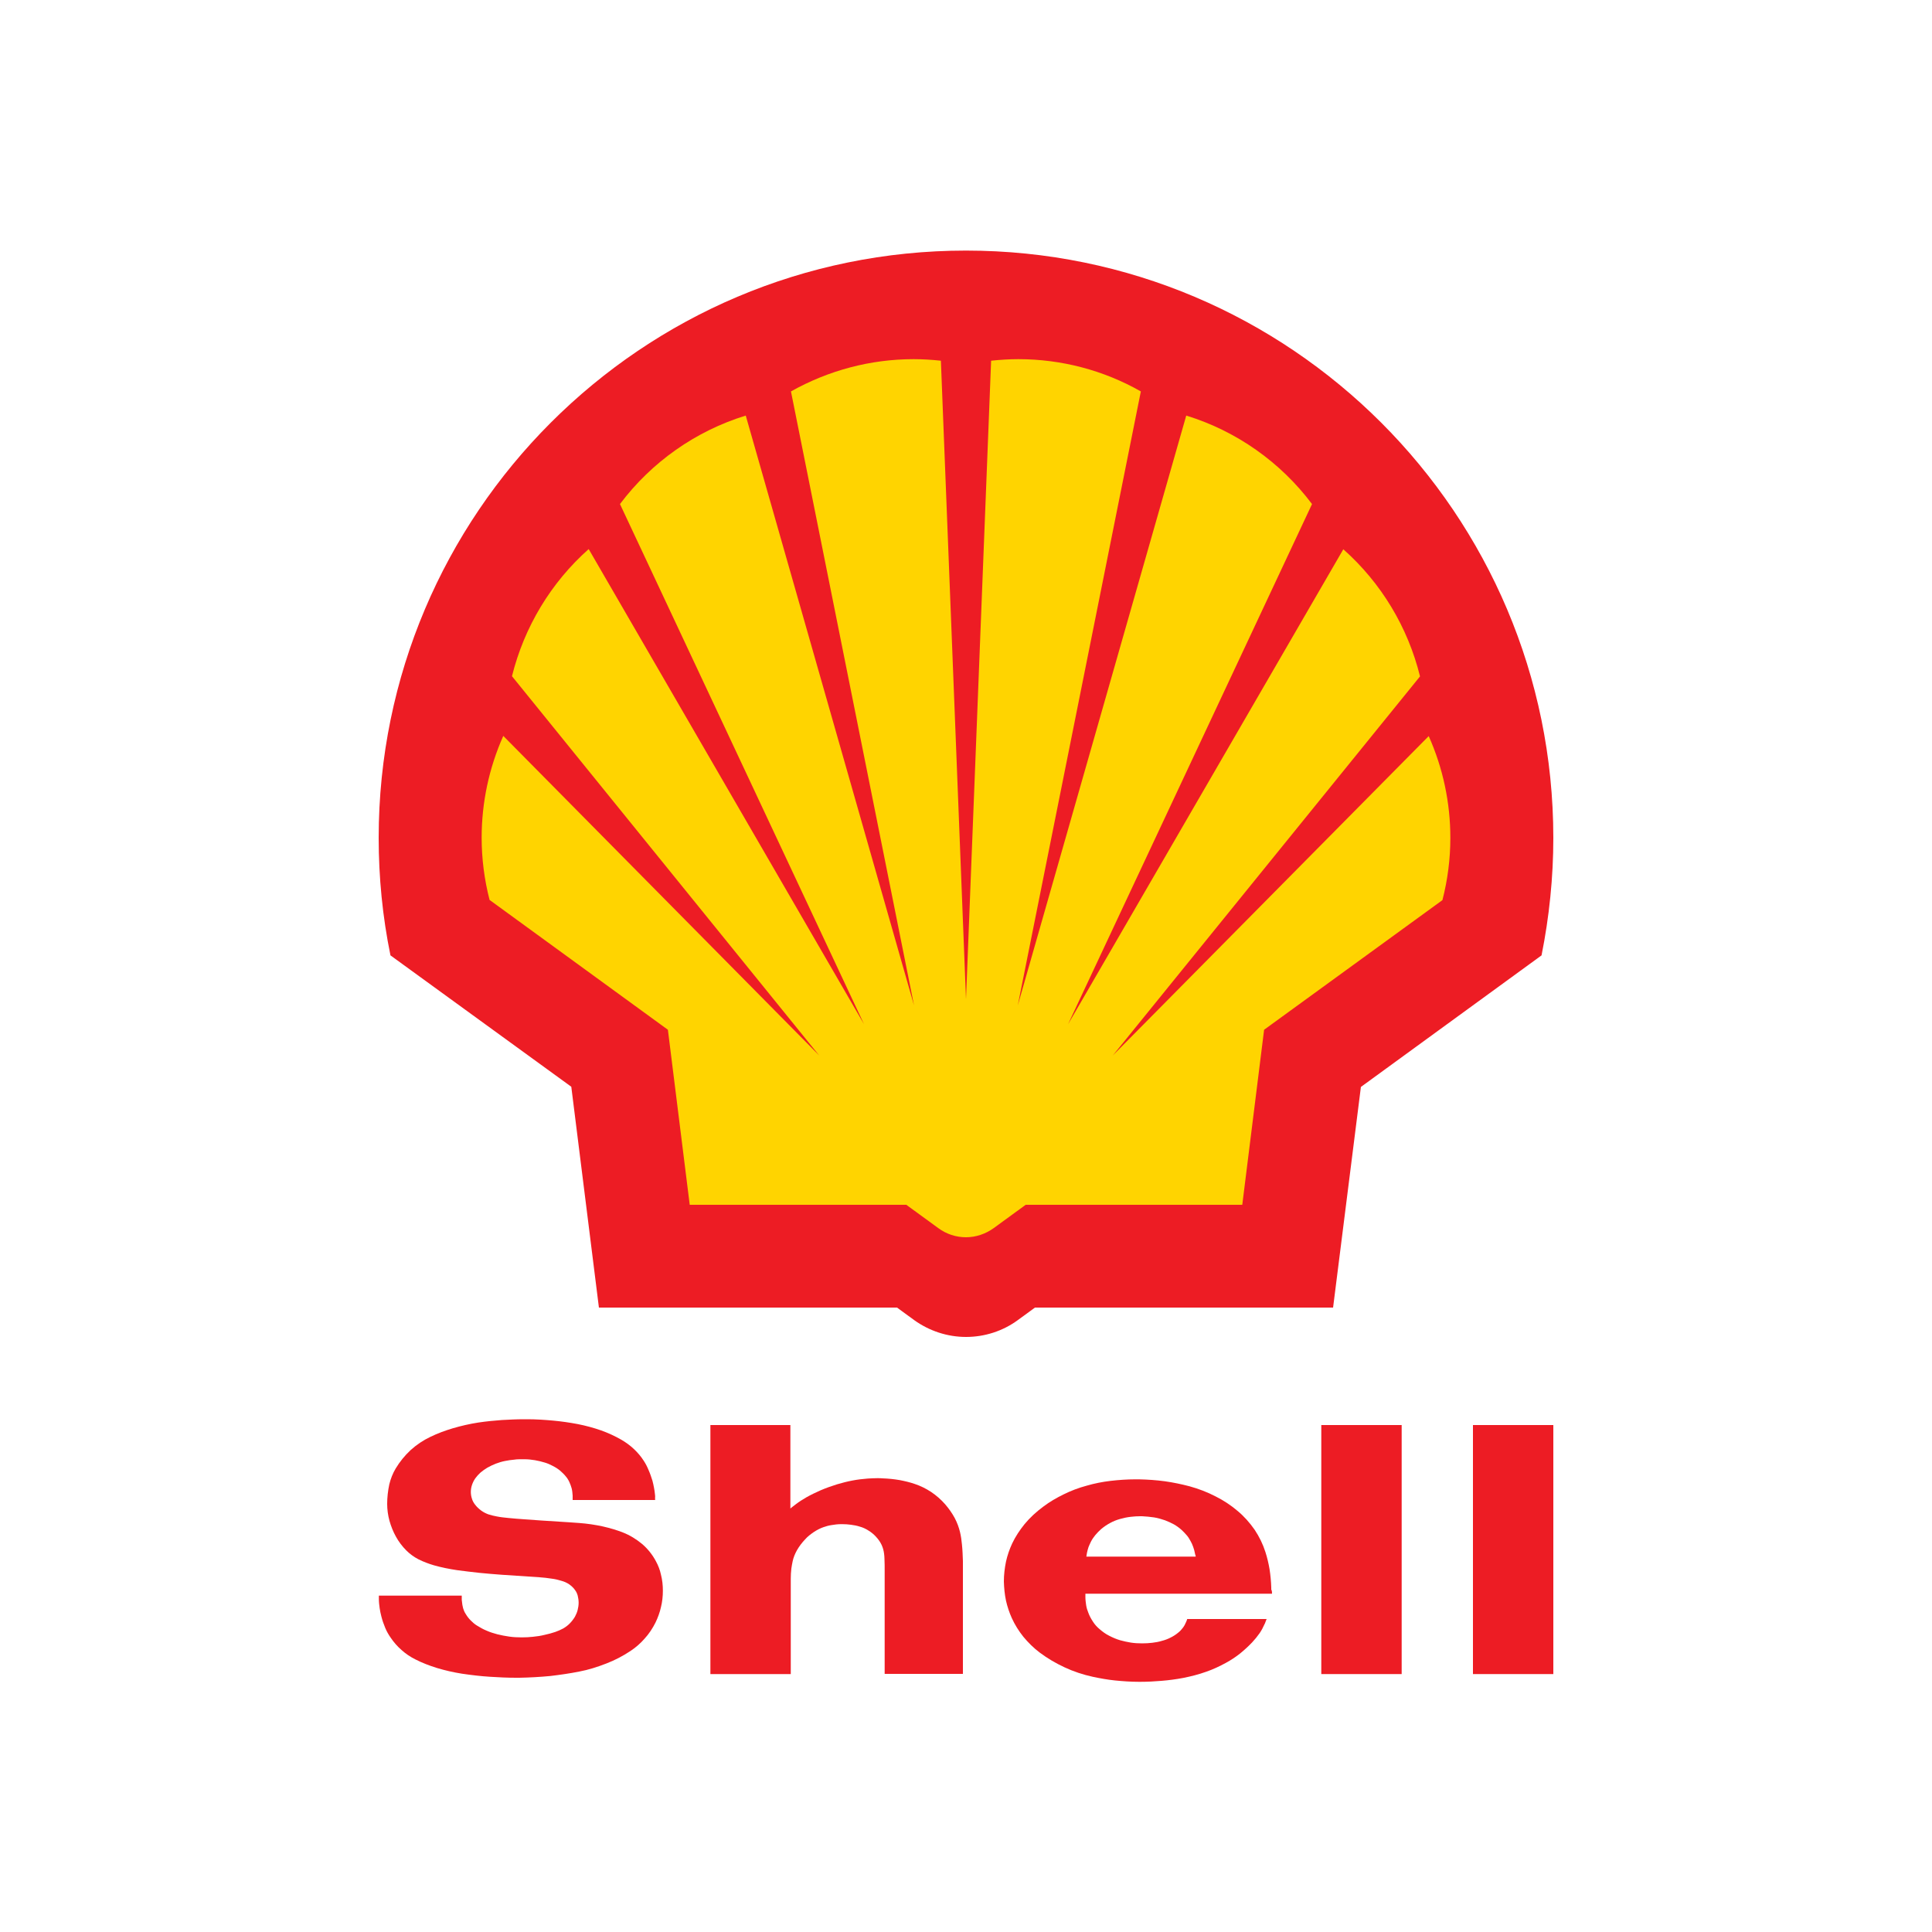 <?xml version="1.0" encoding="utf-8"?>
<!-- Generator: Adobe Illustrator 23.0.1, SVG Export Plug-In . SVG Version: 6.00 Build 0)  -->
<svg version="1.1" id="Layer_1" xmlns="http://www.w3.org/2000/svg" xmlns:xlink="http://www.w3.org/1999/xlink" x="0px" y="0px"
	 viewBox="0 0 1000 1000" style="enable-background:new 0 0 1000 1000;" xml:space="preserve">
<style type="text/css">
	.st0{fill:#ED1C24;}
	.st1{fill:#FFD400;}
	.st2{fill:none;stroke:#ED1C24;stroke-width:0;stroke-miterlimit:10;}
	.st3{fill-rule:evenodd;clip-rule:evenodd;fill:#ED1C24;}
</style>
<g>
	<path class="st0" d="M469.1,623.6H357L345.7,533l-92.3-67.2c-2.7-10.5-4.1-21.3-4.1-32.2c0-18.2,3.8-36.1,11.2-52.7L424,546.3
		L265,350c6.3-25.4,20.1-48.4,39.7-65.8l142.5,245.9L320.9,260.9c16.3-21.7,39.1-37.8,65.1-45.8l87.1,305.3l-63.7-317.8
		c19.4-10.9,41.2-16.7,63.5-16.7c4.7,0,9.4,0.3,14.1,0.8l13,330.5l13-330.5c4.7-0.5,9.4-0.8,14.1-0.8c22.2,0,44.1,5.7,63.4,16.7
		l-63.7,317.8L614,215.1c26,8,48.8,24.1,65.1,45.8L552.8,530.2l142.5-245.9c19.6,17.4,33.4,40.3,39.7,65.8L576,546.3l163.5-165.3
		c7.4,16.6,11.2,34.5,11.2,52.7c0,10.9-1.4,21.7-4.1,32.2L654.3,533L643,623.6H530.9l-16.6,12.1c-4.2,3-9.2,4.7-14.3,4.7
		c-5.1,0-10.1-1.6-14.3-4.7 M464.3,676.8H310l-14.3-114.3l-93.6-68c-4.1-20-6.1-40.4-6.1-60.8c0-167.8,136.2-304,304-304
		s304,136.2,304,304c0,20.4-2.1,40.8-6.1,60.8l-93.5,68.1L690,676.8H535.7l-8.9,6.5c-7.8,5.7-17.2,8.7-26.8,8.7
		c-9.6,0-19-3.1-26.8-8.7L464.3,676.8z"/>
	<path class="st1" d="M469.1,623.6H357L345.7,533l-92.3-67.2c-2.7-10.5-4.1-21.3-4.1-32.2c0-18.2,3.8-36.1,11.2-52.7L424,546.3
		L265,350c6.3-25.4,20.1-48.4,39.7-65.8l142.5,245.9L320.9,260.9c16.3-21.7,39.1-37.8,65.1-45.8l87.1,305.3l-63.7-317.8
		c19.4-10.9,41.2-16.7,63.5-16.7c4.7,0,9.4,0.3,14.1,0.8l13,330.5l13-330.5c4.7-0.5,9.4-0.8,14.1-0.8c22.2,0,44.1,5.7,63.4,16.7
		l-63.7,317.8L614,215.1c26,8,48.8,24.1,65.1,45.8L552.8,530.2l142.5-245.9c19.6,17.4,33.4,40.3,39.7,65.8L576,546.3l163.5-165.3
		c7.4,16.6,11.2,34.5,11.2,52.7c0,10.9-1.4,21.7-4.1,32.2L654.3,533L643,623.6H530.9l-16.6,12.1c-4.2,3-9.2,4.7-14.3,4.7
		c-5.1,0-10.1-1.6-14.3-4.7"/>
	<path class="st2" d="M469.1,623.6H357L345.7,533l-92.3-67.2c-2.7-10.5-4.1-21.3-4.1-32.2c0-18.2,3.8-36.1,11.2-52.7L424,546.3
		L265,350c6.3-25.4,20.1-48.4,39.7-65.8l142.5,245.9L320.9,260.9c16.3-21.7,39.1-37.8,65.1-45.8l87.1,305.3l-63.7-317.8
		c19.4-10.9,41.2-16.7,63.5-16.7c4.7,0,9.4,0.3,14.1,0.8l13,330.5l13-330.5c4.7-0.5,9.4-0.8,14.1-0.8c22.2,0,44.1,5.7,63.4,16.7
		l-63.7,317.8L614,215.1c26,8,48.8,24.1,65.1,45.8L552.8,530.2l142.5-245.9c19.6,17.4,33.4,40.3,39.7,65.8L576,546.3l163.5-165.3
		c7.4,16.6,11.2,34.5,11.2,52.7c0,10.9-1.4,21.7-4.1,32.2L654.3,533L643,623.6H530.9l-16.6,12.1c-4.2,3-9.2,4.7-14.3,4.7
		c-5.1,0-10.1-1.6-14.3-4.7L469.1,623.6z"/>
	<rect x="762.4" y="737.6" class="st0" width="41.6" height="128.9"/>
	<rect x="683.9" y="737.6" class="st0" width="41.6" height="128.9"/>
	<path class="st3" d="M618.9,805.7h-56.6c0.1-0.4,0.1-0.8,0.2-1.3c0-0.2,0.1-0.4,0.1-0.6c0.2-1,0.5-2.1,0.8-3c0.4-1,0.8-1.9,1.3-2.9
		c0.6-1.2,1.4-2.3,2.2-3.3c0.9-1.1,1.9-2.1,3-3.1c1.4-1.2,3-2.3,4.7-3.2c1.6-0.9,3.4-1.6,5.2-2.1c1.8-0.5,3.6-0.9,5.5-1.1
		c1.6-0.2,3.3-0.3,4.9-0.3c0.3,0,0.6,0,0.9,0c2.1,0.1,4.1,0.3,6.2,0.6c2,0.3,3.9,0.9,5.7,1.5c1.6,0.6,3.1,1.3,4.6,2.1
		c1.4,0.8,2.8,1.8,4,2.9c0.9,0.8,1.8,1.8,2.6,2.7c0.8,0.9,1.4,1.9,2,3c0.6,1,1,2,1.4,3.1c0.4,1.1,0.7,2.2,0.9,3.3
		c0,0.2,0.1,0.4,0.1,0.5C618.8,805,618.9,805.4,618.9,805.7 M658.4,824.9h-96.6c0,0.4,0,0.8,0,1.2c0,0.2,0,0.4,0,0.6
		c0,1.4,0.2,2.8,0.4,4.2c0.2,1.3,0.6,2.6,1.1,3.8c0.6,1.7,1.5,3.3,2.5,4.8c0.9,1.4,2,2.6,3.3,3.7c1.5,1.3,3.1,2.5,4.9,3.4
		c1.9,1,3.8,1.8,5.8,2.4c1.8,0.5,3.7,0.9,5.5,1.2c1.9,0.3,3.9,0.4,5.8,0.4c0.1,0,0.1,0,0.2,0c1.7,0,3.4-0.1,5.1-0.3
		c1.7-0.2,3.4-0.5,5-1c1.6-0.4,3.2-1,4.7-1.8c1.4-0.7,2.6-1.5,3.8-2.5c0.9-0.7,1.6-1.5,2.3-2.4c0.7-0.9,1.3-2,1.7-3
		c0.1-0.2,0.2-0.5,0.3-0.7c0.1-0.3,0.2-0.6,0.3-0.9h41.1c-0.2,0.6-0.5,1.2-0.7,1.8c-0.1,0.3-0.2,0.6-0.4,0.9
		c-0.7,1.6-1.5,3.1-2.5,4.6c-1.2,1.7-2.5,3.3-3.9,4.8c-2,2.1-4.1,4-6.3,5.8c-2.3,1.8-4.7,3.4-7.3,4.8c-3.3,1.8-6.7,3.4-10.2,4.6
		c-3.9,1.4-7.9,2.4-11.9,3.2c-3.7,0.7-7.5,1.2-11.2,1.5c-3.6,0.3-7.2,0.5-10.9,0.5c-0.3,0-0.6,0-0.9,0c-4.1,0-8.2-0.3-12.3-0.7
		c-3.9-0.4-7.7-1.1-11.5-1.9c-5-1.1-9.9-2.7-14.6-4.9c-4.5-2.1-8.8-4.6-12.8-7.6c-3.2-2.4-6-5.2-8.5-8.2c-2.4-3-4.4-6.2-6-9.7
		c-1.3-2.9-2.3-5.9-3-9c-0.7-3.3-1-6.6-1.1-9.9c0-3.5,0.4-6.9,1.1-10.3c0.7-3.2,1.8-6.4,3.2-9.4c1.7-3.6,3.9-6.9,6.4-10
		c2.8-3.4,6.1-6.4,9.6-9c3.3-2.5,6.9-4.6,10.6-6.4c3.8-1.9,7.8-3.4,11.9-4.5c4.1-1.2,8.2-2,12.4-2.5c4.3-0.5,8.6-0.8,12.9-0.8
		c0.6,0,1.2,0,1.8,0c4.5,0.1,9,0.4,13.4,1c4.3,0.6,8.6,1.5,12.8,2.6c4.7,1.3,9.2,3,13.6,5.3c4,2,7.8,4.5,11.2,7.4
		c3.4,2.8,6.4,6.2,8.9,9.8c2.4,3.6,4.3,7.5,5.6,11.6c0.9,2.8,1.6,5.8,2.1,8.7c0.5,3.2,0.8,6.4,0.9,9.6c0,0.4,0,0.7,0,1
		C658.4,823.5,658.4,824.2,658.4,824.9z"/>
	<path class="st0" d="M409.1,737.6v43.2c0.6-0.5,1.2-1,1.9-1.5c0.3-0.2,0.6-0.5,0.9-0.7c1.7-1.3,3.6-2.5,5.5-3.6
		c2.3-1.3,4.8-2.5,7.3-3.6c2.8-1.2,5.6-2.2,8.5-3.1c2.7-0.8,5.4-1.5,8.1-2c2.6-0.5,5.2-0.8,7.8-1c1.7-0.1,3.3-0.2,5-0.2
		c1,0,1.9,0,2.9,0.1c2.9,0.1,5.8,0.4,8.7,0.9c2.6,0.5,5.2,1.1,7.8,2c3,1,5.8,2.4,8.4,4.1c2.7,1.8,5.2,4,7.3,6.4
		c1.9,2.2,3.6,4.6,5,7.2c1.2,2.3,2.1,4.7,2.7,7.2c0.5,2.1,0.8,4.2,1,6.4c0.3,2.9,0.4,5.7,0.5,8.6c0,1.2,0,2.5,0,3.7
		c0,1.9,0,3.8,0,5.8v48.9h-40.5v-53.3c0-2.1,0-4.1-0.1-6.2c0-0.9-0.1-1.8-0.2-2.7c-0.2-1.6-0.6-3.1-1.3-4.6
		c-0.7-1.5-1.7-2.9-2.9-4.2c-1.1-1.2-2.4-2.3-3.9-3.2c-1.4-0.9-2.9-1.6-4.4-2c-1.5-0.5-3.1-0.8-4.7-1c-1.5-0.2-2.9-0.3-4.4-0.3
		c-0.2,0-0.4,0-0.6,0c-1.7,0-3.4,0.2-5.1,0.5c-1.4,0.2-2.8,0.6-4.2,1.1c-1.7,0.6-3.4,1.5-4.9,2.5c-1.6,1.1-3.2,2.3-4.5,3.8
		c-1.6,1.7-3,3.5-4.2,5.6c-1,1.8-1.8,3.7-2.2,5.6c-0.3,1.3-0.5,2.6-0.7,3.9c-0.2,1.7-0.3,3.5-0.3,5.2c0,1.1,0,2.2,0,3.2
		c0,1.5,0,3,0,4.5v41.7h-41.6V737.6H409.1"/>
	<path class="st0" d="M339.1,776.4h-42.7c0-0.4,0-0.8,0-1.3c0-0.3,0-0.7,0-1c-0.1-1.3-0.2-2.5-0.5-3.7c-0.3-1.1-0.7-2.2-1.2-3.3
		c-0.5-1.1-1.2-2.2-2-3.1c-0.8-1-1.8-1.9-2.8-2.8c-1.2-1-2.5-1.8-3.9-2.5c-1.3-0.7-2.7-1.3-4.1-1.7c-1.6-0.5-3.3-0.9-5-1.2
		c-1.8-0.3-3.6-0.5-5.5-0.5v0c-0.5,0-0.9,0-1.4,0c-1.2,0-2.5,0-3.7,0.2c-1.6,0.1-3.3,0.4-4.9,0.7c-1.6,0.3-3.2,0.8-4.8,1.4
		c-1.5,0.6-3,1.3-4.4,2.1c-1.2,0.7-2.4,1.6-3.5,2.5c-1,0.9-1.9,1.9-2.7,3c-0.7,1-1.3,2.2-1.7,3.4c-0.4,1.2-0.6,2.4-0.6,3.6
		c0,1.2,0.2,2.5,0.6,3.6c0.3,1.1,0.9,2.1,1.6,3c0.9,1.2,2,2.2,3.2,3.1c1.1,0.8,2.3,1.4,3.6,1.9c1.5,0.5,2.9,0.8,4.4,1.1
		c2,0.4,4,0.6,6,0.8c2.8,0.3,5.7,0.5,8.5,0.7c2.8,0.2,5.6,0.4,8.4,0.6h0c4.7,0.3,9.4,0.6,14.1,0.9c1.9,0.1,3.8,0.3,5.7,0.4
		c4.1,0.3,8.2,0.9,12.3,1.8c3.5,0.8,7,1.8,10.3,3.1c3.6,1.4,7,3.5,10,6c2.9,2.5,5.3,5.5,7.1,8.9c1.2,2.2,2.1,4.5,2.6,6.9
		c0.7,2.7,1,5.5,1,8.3c0,2.9-0.3,5.8-1,8.6c-0.6,2.7-1.6,5.4-2.8,7.9c-1.5,3-3.4,5.9-5.7,8.4c-2.1,2.4-4.5,4.5-7.2,6.3
		c-3.9,2.6-8.1,4.8-12.5,6.5c-4.6,1.8-9.3,3.3-14.1,4.2c-5,1-10,1.7-15,2.3c-5.3,0.5-10.7,0.8-16,0.9c-0.5,0-1.1,0-1.6,0
		c-4.5,0-9-0.2-13.5-0.5c-4.9-0.3-9.8-0.9-14.6-1.6c-4.4-0.7-8.8-1.7-13.1-3c-3.8-1.2-7.5-2.6-11-4.4c-2.6-1.3-5-2.9-7.1-4.8h0
		c-2.2-1.9-4.2-4.2-5.8-6.6c-1.1-1.6-2-3.2-2.7-4.9c-0.8-1.9-1.5-3.9-2-5.9c-0.4-1.5-0.7-3-0.9-4.4c-0.2-1.5-0.4-3.1-0.4-4.6
		c0-0.2,0-0.4,0-0.6c0-0.4,0-0.8,0-1.2H239c0,0.6,0,1.1,0,1.7c0,0.4,0,0.9,0.1,1.3c0.1,1.2,0.3,2.4,0.6,3.5c0.3,1,0.7,2,1.3,2.9
		c0.7,1.2,1.6,2.4,2.6,3.4c1,1,2.1,2,3.3,2.7c1.6,1,3.2,1.9,4.9,2.6c1.8,0.8,3.7,1.4,5.6,1.9c2,0.5,4.1,0.9,6.2,1.2
		c2.1,0.3,4.2,0.4,6.3,0.4c0.1,0,0.2,0,0.3,0c1.9,0,3.8-0.1,5.6-0.3c2.1-0.2,4.1-0.5,6.1-1c1.9-0.4,3.7-0.9,5.5-1.5
		c1.4-0.5,2.8-1.1,4.1-1.8c1.2-0.7,2.3-1.5,3.3-2.5c1.1-1.1,2-2.3,2.8-3.6c0.6-1.1,1.1-2.3,1.4-3.5c0.3-1.2,0.5-2.5,0.5-3.7
		c0-1.3-0.2-2.6-0.5-3.8c-0.3-1-0.7-1.9-1.3-2.7c-0.8-1.2-1.8-2.1-3-3c-1.3-0.9-2.7-1.5-4.2-1.9c-1.6-0.5-3.3-0.9-5-1.1
		c-2.1-0.3-4.2-0.6-6.2-0.7l-19.5-1.3c-3.9-0.3-7.8-0.6-11.7-1c-3.9-0.4-7.7-0.9-11.6-1.4c-4-0.6-8-1.4-11.9-2.5
		c-2.7-0.8-5.4-1.8-8-3.1c-2.3-1.2-4.4-2.7-6.3-4.6c-2.1-2.1-4-4.6-5.4-7.2c-1.4-2.5-2.5-5.3-3.3-8.1c-0.8-2.9-1.2-5.9-1.2-8.8
		c0-3.4,0.4-6.8,1.1-10.1c0.7-2.9,1.8-5.7,3.3-8.2c2.1-3.5,4.7-6.7,7.7-9.5c3.1-2.8,6.5-5.1,10.3-6.9c3.7-1.8,7.5-3.2,11.5-4.4
		c4.4-1.3,8.8-2.3,13.3-3c4-0.6,8.1-1,12.2-1.3c3.7-0.2,7.5-0.4,11.3-0.4c0.6,0,1.3,0,1.9,0c4.4,0,8.9,0.3,13.3,0.7
		c4.3,0.4,8.5,1,12.7,1.8c4.1,0.8,8.2,1.9,12.2,3.3c3.6,1.3,7.1,2.9,10.4,4.8c2.4,1.4,4.6,3,6.6,4.9c1.9,1.8,3.6,3.8,5,6
		c1,1.5,1.8,3.1,2.5,4.8c0.8,1.8,1.4,3.6,2,5.5c0.3,1.2,0.6,2.4,0.8,3.6c0.2,1.1,0.4,2.2,0.5,3.4c0,0.3,0.1,0.6,0.1,1
		C339,775.1,339.1,775.7,339.1,776.4"/>
</g>
</svg>
